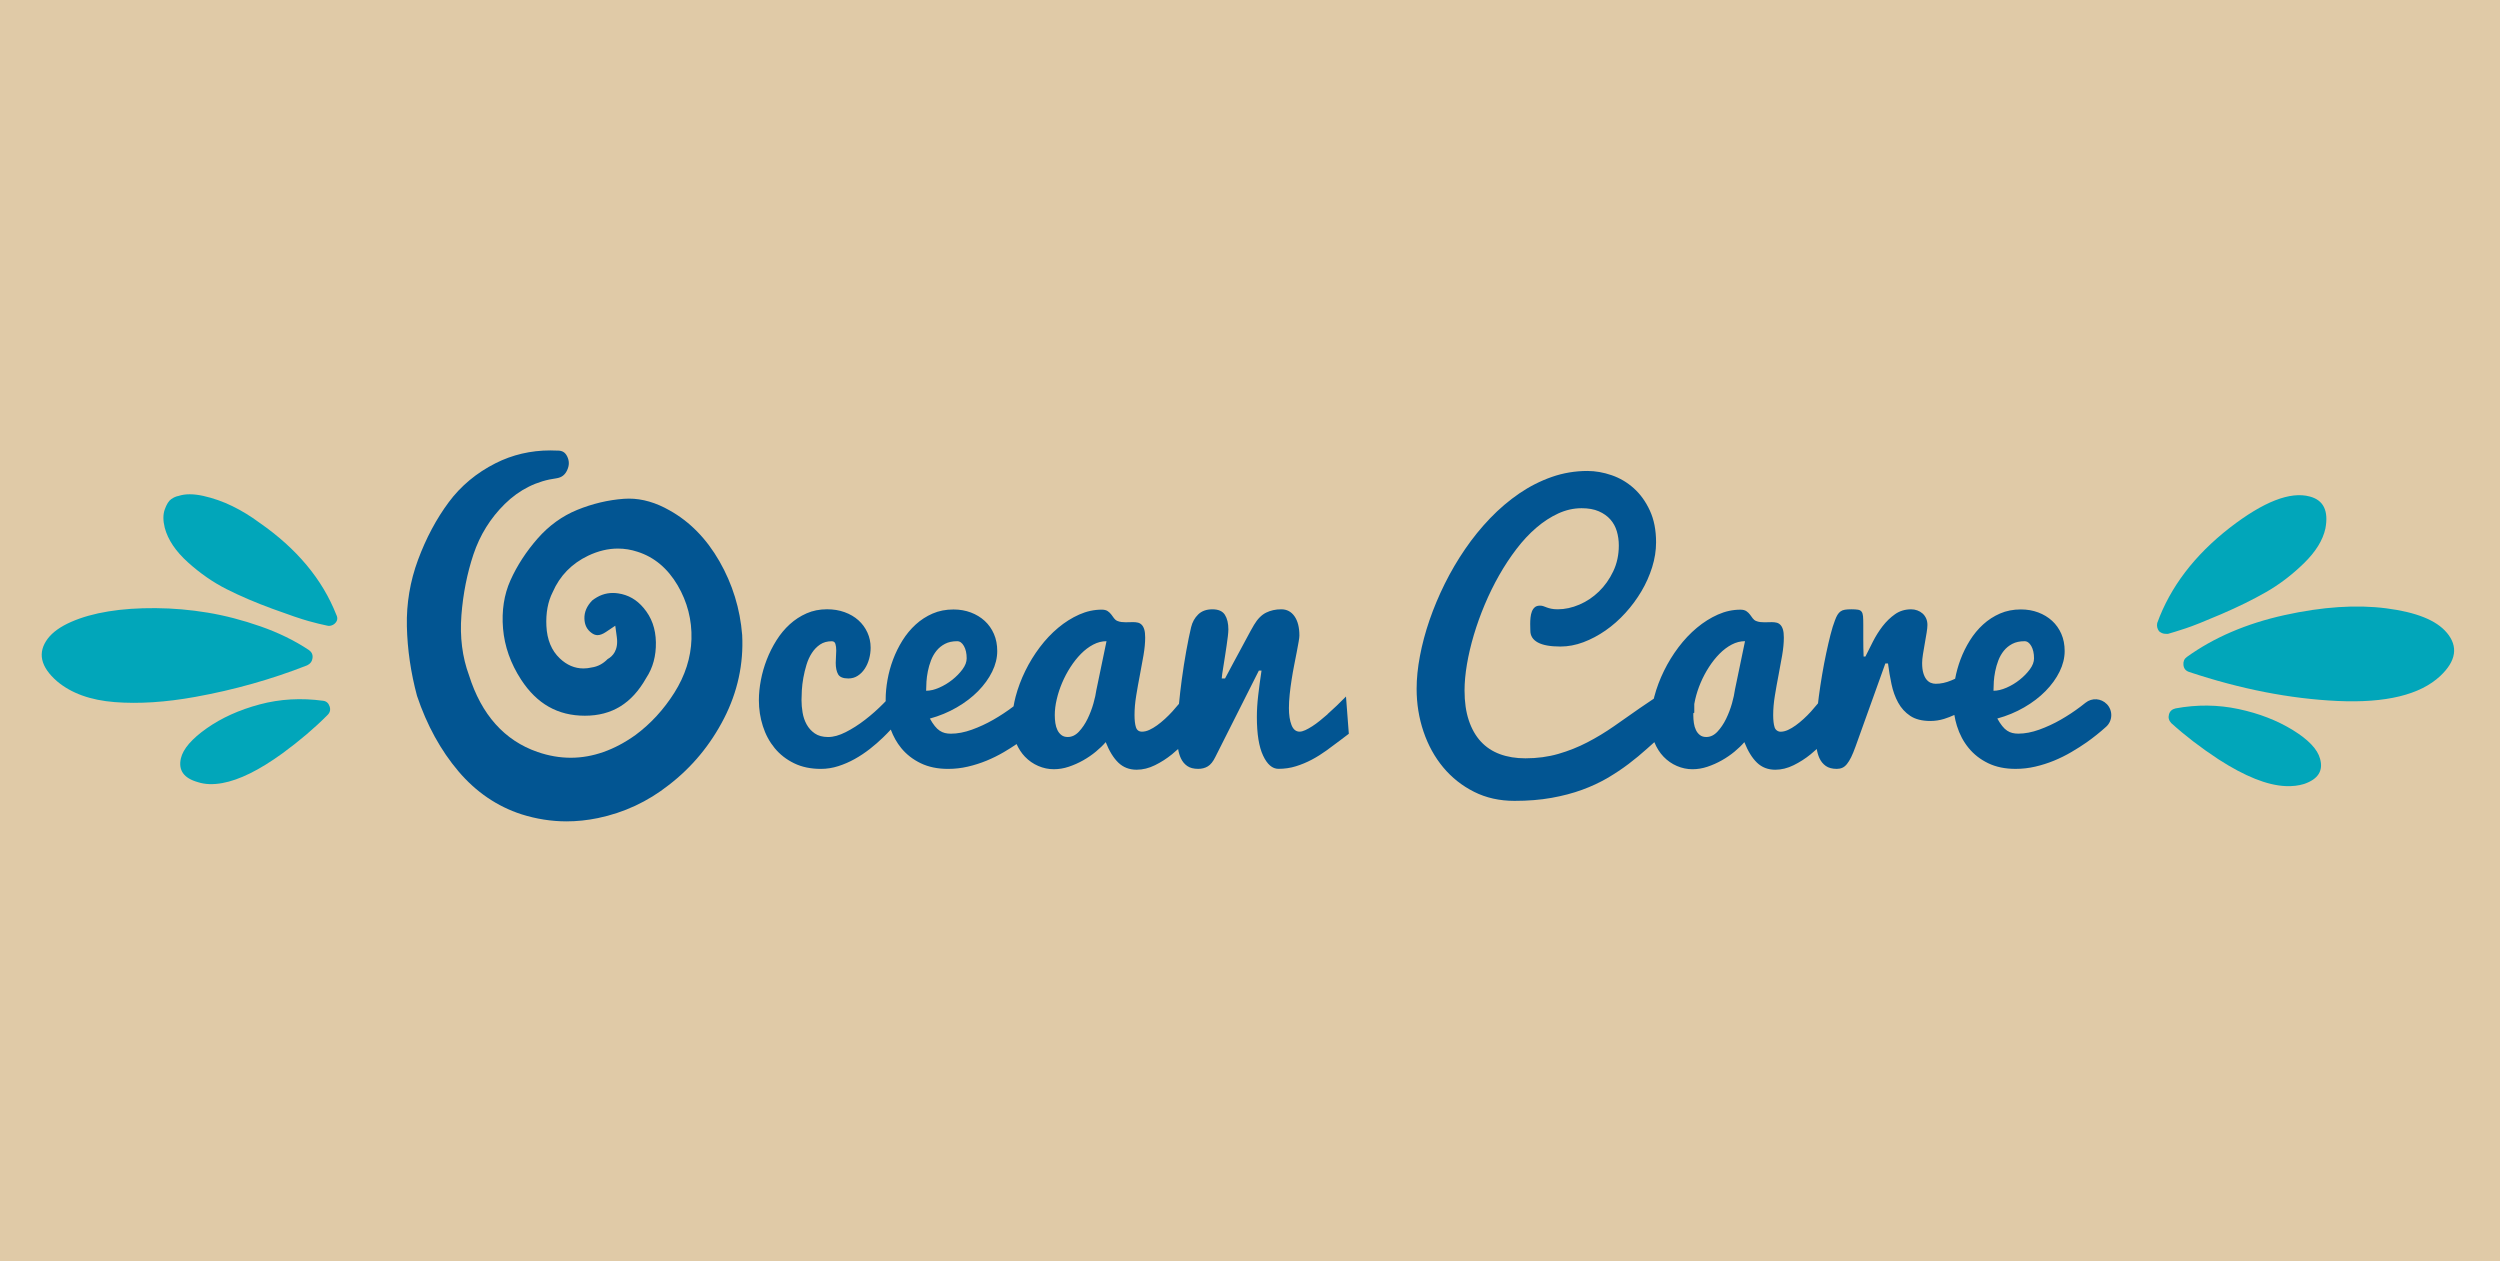 <svg xmlns="http://www.w3.org/2000/svg" id="Calque_1" viewBox="0 0 1000 504.55"><defs><style>.cls-1{fill:#01a6ba;}.cls-2{fill:#025592;}.cls-3{fill:#e0caa7;}</style></defs><rect class="cls-3" y="-257.99" width="1000" height="1000"></rect><path class="cls-2" d="m531.06,285.68c-1.02.89-2.05,1.75-3.09,2.59-1.04.84-2.06,1.59-3.06,2.23-1,.64-1.93,1.16-2.79,1.56-.86.4-1.63.6-2.29.6-1.46,0-2.54-.89-3.23-2.66-.69-1.77-1.03-4.04-1.03-6.78,0-1.64.1-3.44.3-5.39.2-1.95.45-3.92.77-5.92.31-2,.65-3.95,1.03-5.85.38-1.91.72-3.66,1.03-5.25.31-1.6.57-2.97.76-4.12.2-1.15.3-1.97.3-2.46,0-3.28-.65-5.85-1.96-7.72-1.31-1.86-3.07-2.79-5.29-2.79s-4.24.44-6.05,1.33c-1.82.89-3.44,2.53-4.86,4.92-.31.53-.78,1.35-1.4,2.46-.62,1.11-1.31,2.38-2.06,3.82-.75,1.44-1.56,2.95-2.43,4.52-.87,1.58-1.67,3.07-2.43,4.49-.75,1.42-1.42,2.67-2,3.76-.58,1.09-1,1.87-1.26,2.36h-1.33c0-.31.07-.92.2-1.83.13-.91.3-1.97.5-3.19.2-1.22.41-2.55.63-3.99.22-1.44.43-2.84.63-4.19.2-1.35.37-2.59.5-3.72.13-1.13.2-2.03.2-2.69,0-2.44-.47-4.39-1.4-5.85-.93-1.46-2.59-2.19-4.99-2.19s-4.29.69-5.69,2.06c-1.4,1.38-2.34,3.08-2.83,5.12-.62,2.62-1.26,5.76-1.93,9.44-.67,3.68-1.26,7.51-1.8,11.47-.44,3.29-.81,6.51-1.12,9.71-.89,1.08-1.78,2.12-2.67,3.09-.93,1.02-1.92,2.01-2.96,2.96-1.04.95-2.08,1.81-3.13,2.56-1.04.75-2.07,1.36-3.09,1.83-1.02.47-2,.7-2.93.7-1.24,0-2.05-.59-2.43-1.76-.38-1.17-.57-2.8-.57-4.89,0-2.44.22-5.02.67-7.75.44-2.73.93-5.45,1.46-8.18.53-2.73,1.02-5.39,1.46-7.98.44-2.59.67-4.96.67-7.08,0-1.37-.12-2.46-.37-3.26-.24-.8-.59-1.42-1.03-1.86-.44-.44-.95-.73-1.53-.86-.58-.13-1.2-.2-1.86-.2-.49,0-.99.01-1.5.03-.51.02-1.01.03-1.5.03-.58,0-1.14-.03-1.7-.1-.56-.07-1.1-.21-1.63-.43-.53-.22-.98-.58-1.33-1.06-.36-.49-.72-.99-1.1-1.5-.38-.51-.85-.96-1.43-1.36-.58-.4-1.38-.6-2.39-.6-3.06,0-6.06.65-9.01,1.96-2.95,1.31-5.75,3.07-8.41,5.29-2.66,2.22-5.11,4.81-7.35,7.78-2.24,2.97-4.18,6.13-5.82,9.48-1.64,3.35-2.93,6.77-3.86,10.28-.35,1.31-.61,2.61-.83,3.89-.06.04-.11.09-.17.13-2.48,1.88-5.12,3.62-7.91,5.22-2.79,1.6-5.66,2.93-8.61,3.99-2.95,1.06-5.75,1.6-8.41,1.6-.84,0-1.63-.09-2.36-.27-.73-.18-1.43-.49-2.09-.93-.67-.44-1.32-1.06-1.96-1.86-.64-.8-1.3-1.8-1.96-2.99,3.86-1.06,7.44-2.55,10.74-4.46,3.3-1.91,6.15-4.08,8.55-6.52,2.39-2.44,4.27-5.03,5.62-7.78,1.35-2.75,2.03-5.5,2.03-8.25,0-2.53-.44-4.81-1.33-6.85-.89-2.04-2.12-3.78-3.69-5.22-1.57-1.44-3.43-2.56-5.55-3.36s-4.43-1.2-6.92-1.2c-3.06,0-5.84.54-8.35,1.63-2.51,1.09-4.77,2.55-6.78,4.39-2.02,1.84-3.78,3.97-5.29,6.39-1.51,2.42-2.76,4.96-3.76,7.62-1,2.66-1.74,5.38-2.23,8.15-.49,2.77-.73,5.4-.73,7.88,0,.21.02.4.02.61-.27.28-.54.57-.82.85-2.35,2.39-4.82,4.59-7.42,6.59-2.59,2-5.18,3.65-7.75,4.95-2.57,1.31-4.92,1.96-7.05,1.96s-3.95-.48-5.32-1.43c-1.38-.95-2.46-2.15-3.26-3.59-.8-1.44-1.34-3.03-1.63-4.76-.29-1.73-.43-3.39-.43-4.99,0-1.06.04-2.38.13-3.96.09-1.57.29-3.23.6-4.95.31-1.73.73-3.47,1.26-5.22.53-1.75,1.25-3.33,2.16-4.72.91-1.4,2.01-2.53,3.29-3.39,1.29-.87,2.84-1.3,4.66-1.3.75,0,1.24.36,1.46,1.06.22.71.33,1.6.33,2.66,0,.71-.03,1.51-.1,2.39-.07.89-.1,1.73-.1,2.53,0,1.95.32,3.48.96,4.59.64,1.11,2.01,1.66,4.09,1.66,1.37,0,2.62-.35,3.72-1.06,1.11-.71,2.05-1.65,2.83-2.83.78-1.17,1.36-2.49,1.76-3.96.4-1.46.6-2.95.6-4.46,0-2.17-.43-4.2-1.3-6.09-.86-1.88-2.06-3.51-3.59-4.89-1.53-1.37-3.37-2.45-5.52-3.23-2.15-.78-4.49-1.16-7.02-1.16-2.97,0-5.7.54-8.18,1.63-2.48,1.09-4.73,2.55-6.75,4.39-2.02,1.84-3.79,3.98-5.32,6.42-1.53,2.44-2.82,5-3.86,7.68-1.04,2.68-1.83,5.42-2.36,8.21-.53,2.79-.8,5.48-.8,8.05,0,3.59.53,7.05,1.6,10.38,1.06,3.33,2.64,6.25,4.72,8.78,2.08,2.53,4.67,4.55,7.75,6.05,3.08,1.51,6.66,2.26,10.74,2.26,2.35,0,4.67-.37,6.95-1.1,2.28-.73,4.48-1.68,6.58-2.86,2.11-1.17,4.12-2.52,6.05-4.02,1.93-1.51,3.71-3.06,5.35-4.66,1.03-.99,2.03-2.03,3.02-3.09,1.02,2.74,2.39,5.21,4.16,7.38,2.08,2.55,4.69,4.58,7.82,6.09,3.13,1.51,6.77,2.26,10.94,2.26,2.66,0,5.29-.3,7.88-.9,2.59-.6,5.1-1.4,7.52-2.39,2.42-1,4.72-2.14,6.92-3.43,1.8-1.05,3.48-2.13,5.08-3.21.88,1.94,1.98,3.63,3.33,5.04,1.55,1.62,3.34,2.86,5.35,3.72,2.02.87,4.09,1.3,6.22,1.3,2,0,3.99-.33,5.99-1,2-.67,3.91-1.52,5.75-2.56,1.84-1.04,3.54-2.21,5.09-3.49,1.55-1.29,2.86-2.55,3.92-3.79,1.42,3.59,3.1,6.33,5.05,8.21,1.95,1.88,4.39,2.83,7.32,2.83,2.44,0,4.88-.6,7.32-1.8,2.44-1.2,4.72-2.66,6.85-4.39.84-.68,1.64-1.39,2.42-2.1.22,1.34.57,2.57,1.07,3.66.6,1.31,1.45,2.35,2.56,3.13,1.11.78,2.57,1.16,4.39,1.16,1.46,0,2.75-.33,3.86-1,1.11-.67,2.11-1.91,2.99-3.72l17.43-34.59h1.06c-.53,3.55-.98,6.86-1.33,9.94-.36,3.08-.53,5.95-.53,8.61,0,6.78.83,11.94,2.49,15.46,1.66,3.53,3.71,5.29,6.15,5.29s4.77-.34,6.98-1.03c2.22-.69,4.34-1.57,6.39-2.66,2.04-1.09,4-2.32,5.89-3.69,1.88-1.37,3.73-2.75,5.55-4.12l3.33-2.53-1.13-14.9c-2.57,2.62-5.03,4.97-7.38,7.05Zm-160.49-12.9c.09-1.37.28-2.79.57-4.26.29-1.46.71-2.92,1.26-4.36.55-1.44,1.29-2.73,2.2-3.86.91-1.13,2.04-2.05,3.39-2.76,1.35-.71,2.98-1.06,4.89-1.06,1.06,0,1.96.64,2.69,1.93.73,1.29,1.1,2.93,1.1,4.92,0,1.42-.55,2.88-1.66,4.39-1.11,1.51-2.47,2.9-4.09,4.19-1.62,1.29-3.37,2.34-5.25,3.16-1.89.82-3.63,1.23-5.22,1.23,0-.98.04-2.15.13-3.53Zm67.97,3.26c-.18,1.42-.57,3.19-1.16,5.32-.6,2.13-1.39,4.19-2.36,6.19-.98,2-2.13,3.7-3.46,5.12-1.33,1.42-2.82,2.13-4.46,2.13-1.02,0-1.86-.25-2.53-.77-.67-.51-1.2-1.17-1.6-2-.4-.82-.68-1.75-.83-2.79-.16-1.04-.23-2.12-.23-3.23,0-1.95.25-4.04.77-6.25.51-2.22,1.23-4.42,2.16-6.62.93-2.19,2.04-4.29,3.33-6.29,1.29-2,2.69-3.77,4.22-5.32,1.53-1.55,3.16-2.78,4.89-3.69,1.73-.91,3.5-1.36,5.32-1.36l-4.06,19.55Z"></path><path class="cls-2" d="m842.73,281.65c-2.27-2.36-5.96-2.61-8.51-.56-.64.51-1.3,1.03-2,1.56-2.48,1.88-5.12,3.62-7.91,5.22-2.79,1.6-5.67,2.93-8.61,3.99-2.95,1.06-5.75,1.6-8.41,1.6-.84,0-1.63-.09-2.36-.27-.73-.18-1.43-.49-2.09-.93-.67-.44-1.32-1.06-1.96-1.86-.64-.8-1.3-1.8-1.96-2.99,3.86-1.06,7.44-2.55,10.74-4.46,3.3-1.91,6.15-4.08,8.55-6.52,2.39-2.44,4.27-5.03,5.62-7.78,1.35-2.75,2.03-5.5,2.03-8.25,0-2.53-.44-4.81-1.33-6.85-.89-2.04-2.12-3.78-3.69-5.22-1.57-1.44-3.43-2.56-5.55-3.36s-4.43-1.2-6.92-1.2c-3.06,0-5.84.54-8.35,1.63-2.51,1.09-4.77,2.55-6.78,4.39-2.02,1.84-3.78,3.97-5.29,6.39-1.51,2.42-2.76,4.96-3.76,7.62-.94,2.52-1.65,5.08-2.14,7.7-.51.23-1.02.46-1.55.68-2.13.89-4.19,1.33-6.19,1.33-.71,0-1.39-.13-2.03-.4-.64-.27-1.22-.72-1.73-1.36-.51-.64-.92-1.5-1.23-2.56-.31-1.06-.47-2.39-.47-3.99,0-.93.11-2.09.33-3.49.22-1.4.47-2.84.73-4.32.27-1.49.51-2.9.73-4.26.22-1.35.33-2.41.33-3.16,0-.98-.18-1.85-.53-2.63-.36-.78-.83-1.43-1.43-1.96-.6-.53-1.3-.94-2.09-1.23-.8-.29-1.62-.43-2.46-.43-2.44,0-4.59.65-6.45,1.96-1.86,1.31-3.52,2.92-4.99,4.82-1.46,1.91-2.75,3.96-3.86,6.15-1.11,2.2-2.11,4.18-2.99,5.95h-.73c-.09-2.26-.13-4.56-.13-6.88v-5.95c0-1.37-.03-2.46-.1-3.26-.07-.8-.26-1.41-.57-1.83-.31-.42-.79-.69-1.43-.8-.64-.11-1.54-.17-2.69-.17-1.02,0-1.87.06-2.56.17-.69.11-1.26.33-1.73.67-.47.33-.88.79-1.23,1.36-.36.58-.71,1.35-1.06,2.33-.58,1.46-1.15,3.33-1.73,5.59-.58,2.26-1.15,4.74-1.73,7.45-.58,2.7-1.12,5.55-1.63,8.55-.51,2.99-.95,5.93-1.33,8.81-.12.92-.22,1.8-.32,2.69-.95,1.15-1.89,2.26-2.83,3.3-.93,1.02-1.92,2.01-2.96,2.96-1.04.95-2.08,1.81-3.13,2.56-1.04.75-2.07,1.36-3.09,1.83-1.04.47-2.03.71-2.98.7-1.08-.01-2.04-.72-2.37-1.76-.38-1.17-.57-2.81-.57-4.9,0-2.44.22-5.02.67-7.75.44-2.73.93-5.45,1.46-8.18.53-2.73,1.02-5.39,1.46-7.98.44-2.59.67-4.96.67-7.08,0-1.37-.12-2.46-.37-3.26-.24-.8-.59-1.42-1.03-1.86-.44-.44-.95-.73-1.53-.86-.58-.13-1.2-.2-1.86-.2-.49,0-.99.01-1.5.03-.51.02-1.01.03-1.5.03-.58,0-1.14-.03-1.7-.1-.55-.07-1.1-.21-1.63-.43-.53-.22-.98-.58-1.33-1.06-.35-.49-.72-.99-1.1-1.5-.38-.51-.85-.96-1.43-1.36-.58-.4-1.38-.6-2.39-.6-3.06,0-6.06.65-9.01,1.96-2.95,1.31-5.75,3.07-8.41,5.29-2.66,2.22-5.11,4.81-7.35,7.78-2.24,2.97-4.18,6.13-5.82,9.48-1.64,3.35-2.93,6.77-3.86,10.28-.07.27-.12.54-.19.81-1.89,1.24-3.77,2.51-5.63,3.81-3.44,2.42-6.87,4.82-10.31,7.22-3.44,2.39-6.99,4.55-10.67,6.45-3.68,1.91-7.55,3.45-11.61,4.62-4.06,1.17-8.44,1.76-13.14,1.76-3.77,0-7.16-.55-10.18-1.66-3.02-1.11-5.56-2.79-7.65-5.05-2.08-2.26-3.69-5.09-4.82-8.48-1.13-3.39-1.7-7.37-1.7-11.94,0-3.19.32-6.68.96-10.48.64-3.79,1.56-7.7,2.76-11.74,1.2-4.03,2.65-8.08,4.36-12.14,1.71-4.06,3.62-7.96,5.75-11.71,2.13-3.75,4.44-7.26,6.95-10.54,2.5-3.28,5.15-6.12,7.95-8.51,2.79-2.39,5.71-4.29,8.75-5.69,3.04-1.4,6.15-2.1,9.34-2.1,2.7,0,5,.41,6.88,1.23,1.88.82,3.43,1.91,4.62,3.26,1.2,1.35,2.06,2.93,2.59,4.72.53,1.8.8,3.69.8,5.69,0,3.77-.74,7.22-2.23,10.34-1.49,3.13-3.39,5.82-5.72,8.08-2.33,2.26-4.94,4.01-7.85,5.25-2.9,1.24-5.78,1.86-8.61,1.86-1.06,0-1.94-.08-2.63-.23-.69-.15-1.28-.32-1.76-.5-.49-.18-.93-.34-1.33-.5-.4-.16-.87-.23-1.4-.23-.89,0-1.59.22-2.1.67-.51.44-.9,1.02-1.16,1.73-.27.71-.44,1.5-.53,2.36-.09.86-.13,1.7-.13,2.49,0,.53.01,1.04.03,1.53.02.49.03.91.03,1.26,0,2.04,1,3.6,2.99,4.69,2,1.09,5.01,1.63,9.05,1.63,3.06,0,6.12-.58,9.18-1.73,3.06-1.15,6.01-2.72,8.85-4.69,2.84-1.97,5.49-4.31,7.95-7.02,2.46-2.7,4.6-5.6,6.42-8.68,1.82-3.08,3.25-6.3,4.29-9.64,1.04-3.35,1.56-6.66,1.56-9.94,0-4.88-.83-9.11-2.49-12.7-1.66-3.59-3.8-6.56-6.42-8.91-2.62-2.35-5.57-4.09-8.85-5.22-3.28-1.13-6.52-1.7-9.71-1.7-4.92,0-9.67.8-14.23,2.39s-8.91,3.8-13.04,6.62c-4.12,2.82-8,6.12-11.64,9.91-3.64,3.79-6.97,7.9-10.01,12.34-3.04,4.43-5.75,9.07-8.15,13.9-2.39,4.83-4.42,9.68-6.09,14.53-1.66,4.85-2.94,9.62-3.82,14.3-.89,4.68-1.33,9.06-1.33,13.14,0,5.99.92,11.7,2.76,17.13,1.84,5.43,4.47,10.2,7.88,14.3,3.41,4.1,7.53,7.36,12.34,9.78,4.81,2.42,10.21,3.62,16.19,3.62,5.41,0,10.34-.4,14.8-1.2,4.46-.8,8.54-1.87,12.24-3.23,3.7-1.35,7.08-2.93,10.14-4.72,3.06-1.8,5.89-3.68,8.48-5.65,2.59-1.97,5.01-3.97,7.25-5.99,1.02-.92,2.02-1.81,3.01-2.69.93,2.28,2.15,4.22,3.68,5.81,1.55,1.62,3.34,2.86,5.35,3.72,2.02.87,4.09,1.3,6.22,1.3,1.99,0,3.99-.33,5.99-1,2-.67,3.91-1.52,5.75-2.56,1.84-1.04,3.54-2.21,5.09-3.49,1.55-1.29,2.86-2.55,3.92-3.79,1.42,3.59,3.1,6.33,5.05,8.21,1.95,1.88,4.39,2.83,7.32,2.83,2.44,0,4.88-.6,7.32-1.8,2.44-1.2,4.72-2.66,6.85-4.39.84-.68,1.64-1.39,2.42-2.1.22,1.34.57,2.57,1.07,3.66.6,1.31,1.45,2.35,2.56,3.13,1.11.78,2.57,1.16,4.39,1.16.8,0,1.53-.14,2.19-.43.67-.29,1.29-.79,1.86-1.5.58-.71,1.14-1.63,1.7-2.76.55-1.13,1.14-2.56,1.76-4.29l11.91-33.19h1.06c.35,2.79.82,5.55,1.4,8.28.58,2.73,1.46,5.19,2.66,7.38,1.2,2.19,2.82,3.97,4.85,5.32s4.72,2.03,8.05,2.03c1.86,0,3.69-.28,5.49-.83,1.41-.44,2.77-.98,4.09-1.58.25,1.48.58,2.95,1.03,4.37,1.04,3.35,2.6,6.3,4.69,8.85,2.08,2.55,4.69,4.58,7.82,6.09,3.13,1.51,6.77,2.26,10.94,2.26,2.66,0,5.29-.3,7.88-.9,2.59-.6,5.1-1.4,7.52-2.39,2.42-1,4.72-2.14,6.92-3.43,2.19-1.28,4.25-2.59,6.15-3.92,2.67-1.89,5.25-3.95,7.74-6.19,2.66-2.38,2.78-6.51.3-9.08h0Zm-148.78-5.61c-.18,1.42-.57,3.19-1.16,5.32-.6,2.13-1.39,4.19-2.36,6.19-.98,2-2.13,3.7-3.46,5.12-1.33,1.42-2.82,2.13-4.46,2.13-1.02,0-1.86-.25-2.53-.77-.67-.51-1.2-1.17-1.6-2-.4-.82-.68-1.75-.83-2.79-.16-1.04-.23-2.12-.23-3.23,0-.25.02-.5.02-.76.13-.06.25-.12.37-.17v-3.48c.1-.61.22-1.22.37-1.85.51-2.22,1.23-4.42,2.16-6.62.93-2.19,2.04-4.29,3.33-6.29,1.29-2,2.69-3.77,4.22-5.32,1.53-1.55,3.16-2.78,4.89-3.69,1.73-.91,3.5-1.36,5.32-1.36l-4.06,19.55Zm103.56-3.26c.09-1.37.28-2.79.57-4.26.29-1.46.71-2.92,1.26-4.36.55-1.44,1.29-2.73,2.2-3.86.91-1.13,2.04-2.05,3.39-2.76,1.35-.71,2.98-1.06,4.89-1.06,1.06,0,1.96.64,2.69,1.93.73,1.29,1.1,2.93,1.1,4.92,0,1.42-.55,2.88-1.66,4.39-1.11,1.51-2.47,2.9-4.09,4.19-1.62,1.29-3.37,2.34-5.25,3.16-1.88.82-3.63,1.23-5.22,1.23,0-.98.04-2.15.13-3.53Z"></path><path class="cls-2" d="m223.05,180.24h-.14c-.93-.05-1.87-.07-2.79-.07-7.8,0-15.17,1.72-21.91,5.13-7.58,3.83-13.88,9.07-18.71,15.58-4.95,6.66-9.08,14.41-12.28,23.03-3.17,8.54-4.68,17.5-4.47,26.61.2,9.21,1.57,18.57,4.05,27.81,3.92,11.7,9.51,21.87,16.6,30.22,6.99,8.24,15.46,14.01,25.16,17.16,5.91,1.88,12,2.84,18.06,2.84,4.12,0,8.34-.44,12.54-1.31,10.42-2.16,19.95-6.6,28.32-13.2,9.26-7.1,16.71-16.09,22.16-26.73,5.4-10.55,7.83-21.77,7.23-33.32-.82-10.46-3.88-20.38-9.09-29.47-5.16-9.01-11.86-15.86-19.92-20.35-5.46-3.13-10.93-4.72-16.29-4.72-.66,0-1.34.02-2,.07-6.3.46-12.59,1.95-18.69,4.44-5.97,2.44-11.28,6.27-15.77,11.38-4.61,5.25-8.28,10.89-10.92,16.78-2.57,5.71-3.56,12.21-2.97,19.3.6,7.11,3.03,13.99,7.24,20.46,6.33,9.69,14.67,14.41,25.5,14.41s18.74-4.9,24.45-14.97l.05-.09.05-.08c2.65-4.01,3.95-8.8,3.85-14.26-.1-5.44-1.71-9.93-4.93-13.73-2.78-3.3-6.08-5.19-10.11-5.8-.74-.11-1.47-.17-2.17-.17-2.99,0-5.71.99-8.3,3.03-2.15,2.26-3.16,4.63-3.08,7.24.08,2.57,1.02,4.41,2.96,5.79.77.55,1.52.81,2.29.81.96,0,2.07-.41,3.28-1.22l3.81-2.55.62,4.54c.73,5.34-1.75,7.75-3.67,8.8-1.84,1.89-3.97,3.01-6.35,3.35-1.13.27-2.25.4-3.33.4-3.48,0-6.65-1.35-9.44-4.01-3.32-3.12-5.13-7.51-5.38-13.02-.24-5.2.61-9.74,2.52-13.49,2.84-6.54,7.62-11.44,14.19-14.58,3.96-1.89,7.97-2.85,11.9-2.85,2.64,0,5.29.43,7.88,1.29,6.63,2.11,12.02,6.63,16.01,13.41,3.89,6.64,5.75,13.88,5.53,21.54-.23,7.39-2.54,14.61-6.86,21.45-4.24,6.7-9.44,12.37-15.47,16.84h-.02s-.02.03-.02.03c-8.45,6.04-17.16,9.11-25.91,9.11-4.39,0-8.85-.77-13.27-2.3-13.24-4.57-22.47-14.91-27.44-30.71-2.68-7.24-3.7-15.32-3.03-24.01.66-8.53,2.27-16.69,4.79-24.26,2.59-7.78,6.82-14.59,12.58-20.25,5.87-5.77,12.83-9.22,20.68-10.26,2.05-.33,3.35-1.32,4.23-3.2.91-1.95.92-3.72.02-5.56-.8-1.62-1.94-2.32-3.84-2.32Z"></path><path class="cls-1" d="m930.17,211.36c-1.01,4.7-3.89,9.36-8.65,13.99-4.76,4.63-9.78,8.45-15.06,11.47-5.28,3.02-11.25,5.96-17.9,8.82-6.66,2.86-11.44,4.77-14.35,5.72-2.91.96-5.27,1.69-7.07,2.2l-1.18-.05c-.79-.04-1.57-.37-2.33-1-.75-1.02-.99-2.12-.74-3.3,5.21-14.39,14.88-27.1,29.03-38.12,13.53-10.45,24.2-14.61,32.01-12.48,5.47,1.44,7.55,5.69,6.24,12.74Zm-59.95,72c8.57-1.58,16.97-1.49,25.2.26,8.22,1.76,15.46,4.56,21.71,8.41,6.25,3.85,9.88,7.67,10.89,11.47,1.36,4.81-.77,8.17-6.39,10.09-2.21.69-4.69.97-7.45.85-7.3-.33-16.24-3.9-26.8-10.72-7.1-4.67-13.41-9.51-18.91-14.51-.94-1.03-1.24-2.18-.88-3.45.35-1.27,1.23-2.07,2.63-2.4Zm108.46-30.34c4.69,5.55,3.83,11.35-2.58,17.38-8.06,7.54-21.76,10.87-41.09,9.99-18.94-.87-38.74-4.74-59.38-11.61-1.36-.46-2.11-1.38-2.25-2.77-.14-1.39.31-2.46,1.33-3.2,10.84-7.81,23.85-13.39,39.03-16.75,15.18-3.36,28.77-4.27,40.76-2.73,11.99,1.54,20.05,4.77,24.18,9.71Z"></path><path class="cls-1" d="m122.85,266.14c-14.25,5.59-29.14,9.8-44.69,12.61-11.86,2.15-22.62,2.85-32.29,2.09-9.67-.76-17.35-3.53-23.04-8.32-6.68-5.82-7.91-11.52-3.7-17.1,1.95-2.56,5.05-4.78,9.33-6.66,4.28-1.88,9.24-3.28,14.9-4.2,5.65-.92,11.95-1.36,18.88-1.31,6.93.05,13.87.65,20.8,1.8,6.93,1.15,13.99,2.99,21.17,5.5,7.18,2.51,13.62,5.66,19.33,9.45,1.15.8,1.64,1.86,1.48,3.19-.16,1.34-.89,2.32-2.17,2.95Zm6.48,14.18c1.24.18,2.07.93,2.52,2.25.44,1.33.15,2.49-.88,3.47-5.09,5.14-11.09,10.24-18,15.31-9.23,6.69-17.24,10.65-24.04,11.88-3.69.67-6.93.55-9.7-.35-5.7-1.57-7.99-4.77-6.86-9.6.92-3.78,4.36-7.76,10.33-11.96,5.96-4.19,13.01-7.37,21.15-9.55,8.14-2.18,16.63-2.66,25.48-1.45Zm5.22-34.37c.63,1.29.44,2.43-.58,3.42-.51.5-1.16.81-1.94.95-.39.07-.8.05-1.22-.08-2.09-.42-4.55-1.03-7.41-1.82-2.85-.79-7.67-2.42-14.44-4.91-6.77-2.49-12.87-5.09-18.28-7.83-5.42-2.73-10.58-6.31-15.5-10.74-4.92-4.43-8.01-9.04-9.28-13.83-.72-2.88-.72-5.34.02-7.38.73-2.04,1.59-3.4,2.57-4.08.98-.68,1.95-1.11,2.93-1.28,2.65-.88,5.96-.88,9.94,0,3.97.89,7.83,2.25,11.58,4.08,3.74,1.83,7.36,4.04,10.83,6.62,14.92,10.35,25.18,22.64,30.77,36.88Z"></path></svg>